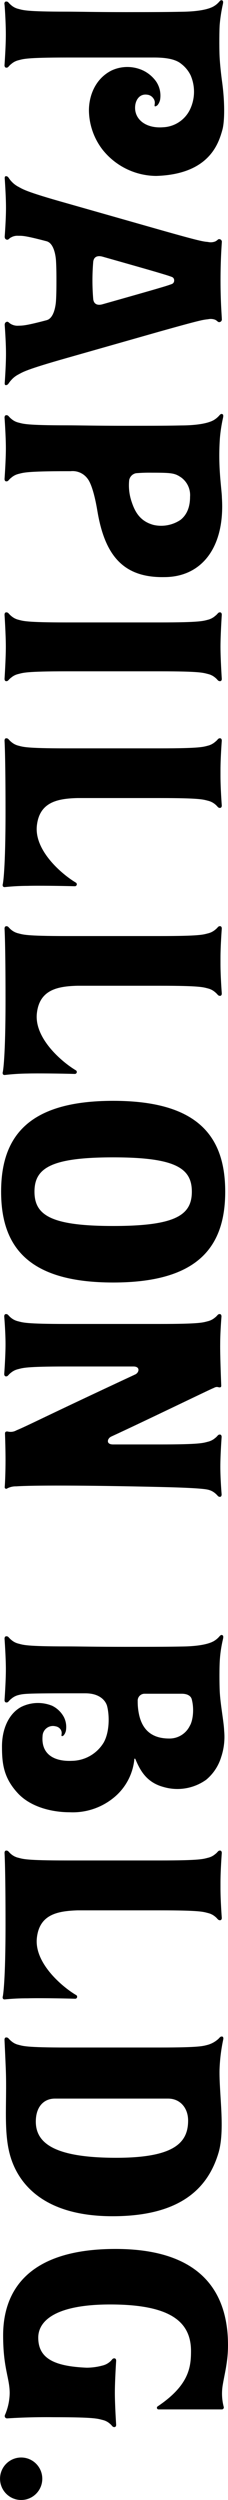 <svg width="87" height="952" viewBox="0 0 87 952" fill="none" xmlns="http://www.w3.org/2000/svg">
<g clip-path="url(#clip0_4_323)">
<path d="M25.391 237.018C9.792 237.018 8.817 236.448 7.013 235.996C5.989 235.736 5.042 235.235 4.248 234.536C3.477 233.922 3.273 233.397 2.793 233.236C2.313 233.075 1.731 233.163 1.731 234.097C1.731 234.097 2.226 241.676 2.226 246.29C2.226 250.904 1.731 258.483 1.731 258.483C1.731 259.417 2.357 259.505 2.793 259.33C3.23 259.154 3.419 258.643 4.248 258.045C5.045 257.365 5.994 256.89 7.013 256.657C8.817 256.205 9.792 255.635 25.391 255.635L60.968 255.635C76.567 255.635 77.541 256.205 79.346 256.657C80.365 256.89 81.314 257.365 82.11 258.045C82.882 258.643 83.085 259.184 83.566 259.33C84.046 259.476 84.628 259.417 84.628 258.483C84.628 258.483 84.133 250.89 84.133 246.29C84.133 241.69 84.628 234.097 84.628 234.097C84.628 233.163 84.002 233.075 83.566 233.236C83.129 233.397 82.94 233.922 82.11 234.536C81.317 235.235 80.37 235.736 79.346 235.996C77.541 236.448 76.567 237.018 60.968 237.018L25.391 237.018Z" fill="black"/>
<path d="M10.593 337.333C13.925 337.216 23.587 337.333 28.548 337.479C28.713 337.483 28.874 337.432 29.006 337.334C29.139 337.236 29.235 337.097 29.28 336.938C29.325 336.779 29.316 336.61 29.255 336.457C29.194 336.304 29.083 336.175 28.941 336.092C23.688 332.982 13.008 323.914 14.07 314.379C15.06 305.442 21.928 304.084 29.581 303.895L60.968 303.895C76.567 303.895 77.541 304.464 79.346 304.917C80.363 305.155 81.31 305.63 82.11 306.304C82.882 306.917 83.085 307.443 83.566 307.603C84.046 307.764 84.628 307.603 84.628 306.742C84.628 306.742 84.133 300.2 84.133 295.586L84.133 293.206C84.133 288.592 84.628 282.05 84.628 282.05C84.628 281.116 84.002 281.028 83.566 281.189C83.129 281.349 82.94 281.875 82.11 282.488C81.317 283.188 80.37 283.688 79.346 283.948C77.541 284.401 76.567 284.97 60.968 284.97L25.391 284.97C9.792 284.97 8.817 284.401 7.013 283.948C5.989 283.688 5.042 283.188 4.248 282.488C3.477 281.875 3.273 281.349 2.793 281.189C2.313 281.028 1.731 281.116 1.731 282.05C1.731 282.05 2.109 287.497 2.109 309.18C2.109 330.864 1.178 336.325 1.047 336.734C0.916 337.143 1.047 337.815 1.731 337.815C4.675 337.5 7.632 337.339 10.593 337.333Z" fill="black"/>
<path d="M10.593 408.795C13.925 408.692 23.587 408.795 28.548 408.955C28.713 408.959 28.874 408.908 29.006 408.81C29.139 408.712 29.235 408.573 29.28 408.414C29.325 408.256 29.316 408.086 29.255 407.933C29.194 407.78 29.083 407.651 28.941 407.568C23.688 404.458 13.008 395.39 14.07 385.855C15.06 376.919 21.928 375.561 29.581 375.371L60.968 375.371C76.567 375.371 77.541 375.94 79.346 376.393C80.372 376.647 81.321 377.148 82.11 377.853C82.882 378.452 83.085 378.992 83.566 379.153C84.046 379.313 84.628 379.226 84.628 378.291C84.628 378.291 84.133 371.75 84.133 367.135L84.133 364.755C84.133 360.141 84.628 353.599 84.628 353.599C84.628 352.665 84.002 352.577 83.566 352.738C83.129 352.899 82.94 353.424 82.11 354.037C81.31 354.711 80.363 355.186 79.346 355.425C77.541 355.877 76.567 356.447 60.968 356.447L25.391 356.447C9.792 356.447 8.817 355.877 7.013 355.425C5.996 355.186 5.049 354.711 4.248 354.037C3.477 353.424 3.273 352.899 2.793 352.738C2.313 352.577 1.731 352.738 1.731 353.599C1.731 353.599 2.109 359.046 2.109 380.73C2.109 402.414 1.178 407.875 1.047 408.284C0.916 408.692 1.047 409.364 1.731 409.364C4.673 409.015 7.631 408.825 10.593 408.795Z" fill="black"/>
<path d="M10.593 760.949C13.925 760.832 23.587 760.949 28.548 761.11C28.735 761.142 28.926 761.104 29.085 761.002C29.245 760.901 29.361 760.743 29.41 760.56C29.459 760.377 29.438 760.182 29.352 760.013C29.265 759.845 29.119 759.715 28.941 759.649C23.688 756.539 13.008 747.471 14.07 737.936C15.06 729 21.928 727.715 29.581 727.452L60.968 727.452C76.567 727.452 77.541 728.022 79.346 728.474C80.363 728.713 81.31 729.188 82.11 729.862C82.882 730.475 83.085 731 83.565 731.161C84.046 731.322 84.628 731.234 84.628 730.3C84.628 730.3 84.133 723.758 84.133 719.144L84.133 716.764C84.133 712.149 84.628 705.608 84.628 705.608C84.628 704.673 84.002 704.586 83.565 704.746C83.129 704.907 82.94 705.447 82.11 706.046C81.314 706.725 80.365 707.201 79.346 707.433C77.541 707.886 76.567 708.455 60.968 708.455L25.391 708.455C9.792 708.455 8.817 707.886 7.013 707.433C5.994 707.201 5.045 706.725 4.248 706.046C3.477 705.447 3.273 704.907 2.793 704.746C2.313 704.586 1.731 704.673 1.731 705.608C1.731 705.608 2.109 711.054 2.109 732.738C2.109 754.422 1.178 759.883 1.047 760.292C0.916 760.701 1.047 761.372 1.731 761.372C4.676 761.077 7.633 760.936 10.593 760.949Z" fill="black"/>
<path d="M0.422 453.783C0.422 432.202 11.437 419.191 43.187 419.191C74.937 419.191 85.937 432.202 85.937 453.783C85.937 475.365 74.922 488.375 43.187 488.375C11.451 488.375 0.422 475.365 0.422 453.783ZM13.154 453.783C13.154 462.749 19.44 466.852 43.187 466.852C66.934 466.852 73.205 462.749 73.205 453.783C73.205 444.818 66.919 440.715 43.187 440.715C19.454 440.715 13.154 444.803 13.154 453.783Z" fill="black"/>
<path d="M84.57 569.05C84.57 569.05 84.076 563.21 84.076 558.552C84.076 553.894 84.57 547.191 84.57 547.191C84.57 546.257 83.945 546.169 83.508 546.33C83.072 546.491 82.882 547.031 82.053 547.63C81.256 548.309 80.308 548.784 79.288 549.017C77.484 549.469 76.509 550.039 60.91 550.039L43.115 550.039C40.336 550.039 40.917 547.732 42.46 547.031C54.726 541.395 80.016 529.129 81.209 528.676C81.806 528.457 82.373 527.946 83.334 528.238C84.003 528.443 84.454 528.238 84.425 527.669C84.308 524.748 83.959 515.651 84.017 511.84C84.017 507.241 84.512 501.312 84.512 501.312C84.512 500.378 83.886 500.29 83.45 500.451C83.013 500.611 82.824 501.137 81.995 501.75C81.194 502.424 80.247 502.899 79.23 503.138C77.426 503.59 76.451 504.16 60.852 504.16L25.275 504.16C9.677 504.16 8.702 503.59 6.897 503.138C5.88 502.899 4.933 502.424 4.133 501.75C3.362 501.137 3.158 500.611 2.678 500.451C2.197 500.29 1.615 500.378 1.615 501.312C1.615 501.312 2.11 507.226 2.11 511.84C2.11 516.454 1.615 523.201 1.615 523.201C1.615 524.135 2.241 524.223 2.678 524.062C3.114 523.901 3.303 523.376 4.133 522.762C4.933 522.089 5.88 521.614 6.897 521.375C8.702 520.923 9.677 520.353 25.275 520.353L50.958 520.353C53.562 520.353 53.14 522.66 51.612 523.376C15.817 540.037 11.03 542.679 6.272 544.665C5.305 545.216 4.17 545.387 3.085 545.147C2.416 545.001 1.877 545.147 1.906 545.95C1.979 547.951 2.11 552.2 2.11 556.084C2.11 559.968 1.95 564.641 1.79 566.305C1.782 566.42 1.809 566.535 1.866 566.635C1.923 566.735 2.008 566.815 2.111 566.867C2.213 566.918 2.329 566.938 2.442 566.924C2.556 566.91 2.663 566.862 2.75 566.787C3.809 566.234 4.991 565.963 6.184 565.999C12.121 565.575 31.838 565.561 60.969 566.232C71.154 566.466 77.542 566.816 79.347 567.269C80.368 567.495 81.318 567.972 82.111 568.656C82.882 569.255 83.086 569.781 83.566 569.941C84.046 570.102 84.57 569.97 84.57 569.05Z" fill="black"/>
<path d="M44.322 923.351C44.322 923.351 43.827 915.758 43.827 911.158C43.827 906.559 44.322 898.966 44.322 898.966C44.322 898.031 43.696 897.944 43.245 898.104C42.794 898.265 42.634 898.791 41.863 899.404C41.062 900.077 40.115 900.553 39.098 900.791C37.129 901.325 35.099 901.6 33.06 901.609C20.75 901.083 14.595 898.119 14.595 890.161C14.595 883.824 21.084 877.53 42.023 877.53C64.795 877.53 72.886 883.955 72.886 895.286C72.886 901.463 72.085 908.34 60.154 916.342C60.041 916.416 59.955 916.524 59.909 916.65C59.862 916.776 59.857 916.914 59.895 917.043C59.932 917.173 60.01 917.286 60.117 917.368C60.224 917.449 60.354 917.494 60.488 917.496L84.672 917.496C84.787 917.494 84.9 917.465 85.003 917.412C85.105 917.359 85.193 917.283 85.261 917.189C85.329 917.096 85.374 916.988 85.393 916.873C85.412 916.759 85.404 916.642 85.37 916.532C84.676 913.898 84.533 911.149 84.948 908.457C85.632 904.164 87 899.462 87 893.052C87 869.572 73.206 856.387 44.089 856.387C10.942 856.387 1.193 872.113 1.193 889.299C1.193 901.886 3.696 905.507 3.696 911.319C3.645 914.192 3.026 917.025 1.877 919.657C1.814 919.797 1.788 919.952 1.802 920.106C1.816 920.26 1.87 920.407 1.958 920.534C2.046 920.66 2.165 920.762 2.304 920.828C2.443 920.895 2.597 920.924 2.75 920.913C5.587 920.723 12.15 920.358 20.721 920.46C32.361 920.591 20.721 920.46 20.721 920.46C36.304 920.46 37.279 921.044 39.098 921.497C40.12 921.723 41.07 922.199 41.863 922.884C42.634 923.483 42.838 924.023 43.245 924.169C43.653 924.315 44.322 924.286 44.322 923.351Z" fill="black"/>
<path d="M43.594 684.391C45.768 682.583 47.566 680.363 48.884 677.858C50.203 675.352 51.016 672.61 51.277 669.789C51.291 669.755 51.316 669.725 51.347 669.704C51.378 669.683 51.414 669.672 51.452 669.672C51.489 669.672 51.526 669.683 51.557 669.704C51.588 669.725 51.612 669.755 51.626 669.789C53.343 673.805 55.657 678.653 62.336 680.463C65.088 681.28 67.99 681.457 70.822 680.981C73.653 680.506 76.339 679.39 78.677 677.718C81.358 675.485 83.335 672.517 84.366 669.176C85.466 665.924 85.862 662.474 85.53 659.057C85.414 655.655 84.075 649.011 83.842 643.958C83.711 641.038 83.668 634.657 83.915 631.62C84.101 629.205 84.471 626.808 85.021 624.45C85.181 623.779 85.355 622.99 84.933 622.713C84.511 622.435 84.177 622.61 83.726 623.136C83.05 623.931 82.231 624.59 81.31 625.078C77.541 627.006 70.193 626.962 69.117 626.991C64.431 627.079 60.764 627.108 48.207 627.108C36.566 627.108 29.567 626.947 25.667 626.947C9.894 626.947 8.905 626.363 7.071 625.896C6.035 625.645 5.076 625.144 4.278 624.436C3.492 623.822 3.288 623.282 2.822 623.136C2.357 622.99 1.731 623.049 1.731 623.998C1.731 623.998 2.24 631.036 2.24 635.679C2.24 640.323 1.731 647.361 1.731 647.361C1.731 648.31 2.371 648.397 2.822 648.237C3.274 648.076 3.448 647.536 4.278 646.923C5.076 646.214 6.035 645.713 7.071 645.462C8.905 644.995 9.894 644.805 25.667 644.805L32.594 644.805C38.225 644.805 40.422 647.799 40.902 649.799C41.863 653.756 41.703 659.816 39.549 663.583C38.286 665.665 36.519 667.392 34.413 668.605C32.307 669.817 29.929 670.476 27.501 670.519C20.778 670.841 15.671 668.11 16.238 661.116C16.253 660.521 16.401 659.937 16.672 659.407C16.942 658.877 17.327 658.414 17.799 658.054C18.272 657.694 18.819 657.445 19.4 657.325C19.981 657.205 20.581 657.218 21.157 657.363C21.549 657.42 21.926 657.557 22.264 657.765C22.601 657.974 22.893 658.249 23.121 658.575C23.457 659.06 23.597 659.655 23.514 660.24C23.514 660.575 23.368 660.867 23.514 661.043C23.659 661.218 24.125 661.043 24.387 660.692C24.864 660.077 25.152 659.337 25.216 658.56C25.399 656.972 25.121 655.365 24.416 653.932C23.414 652.028 21.834 650.493 19.905 649.551C18.007 648.778 15.966 648.42 13.918 648.5C11.871 648.581 9.864 649.098 8.032 650.018C3.463 652.501 0.756 658.195 0.756 665.029C0.756 671.468 1.324 676.915 6.751 682.799C11.669 688.144 19.847 690.1 26.599 690.1C32.776 690.396 38.839 688.359 43.594 684.391ZM69.335 644.966C71.677 644.966 72.856 645.915 73.162 647.054C74.195 650.909 73.569 655.333 72.42 657.202C71.699 658.673 70.576 659.907 69.181 660.76C67.787 661.613 66.18 662.051 64.547 662.021C57.621 662.021 54.362 658.385 53.14 653.26C52.722 651.465 52.522 649.627 52.543 647.784C52.517 647.425 52.565 647.064 52.684 646.723C52.803 646.383 52.991 646.071 53.235 645.807C53.479 645.543 53.775 645.332 54.104 645.187C54.433 645.042 54.788 644.967 55.148 644.966L69.335 644.966Z" fill="black"/>
<path d="M84.672 189.489C84.672 187.926 84.104 183.823 83.828 178.859C83.603 174.831 83.632 170.793 83.915 166.768C84.129 164.313 84.498 161.875 85.021 159.467C85.181 158.796 85.356 158.007 84.934 157.744C84.512 157.481 84.177 157.642 83.726 158.153C83.047 158.949 82.229 159.612 81.311 160.11C77.542 162.037 70.194 161.993 69.117 162.008C64.431 162.11 60.765 162.139 48.207 162.139C36.566 162.139 29.567 161.964 25.668 161.964C9.895 161.964 8.905 161.38 7.072 160.927C6.036 160.677 5.077 160.175 4.278 159.467C3.492 158.854 3.288 158.314 2.823 158.153C2.357 157.992 1.732 158.08 1.732 159.015C1.732 159.015 2.241 166.067 2.241 170.696C2.241 175.325 1.732 182.378 1.732 182.378C1.732 183.327 2.372 183.414 2.823 183.239C3.274 183.064 3.449 182.538 4.278 181.925C5.077 181.217 6.036 180.716 7.072 180.465C8.905 180.012 9.895 179.428 25.668 179.428C25.668 179.428 26.148 179.428 26.963 179.428C28.179 179.296 29.409 179.484 30.532 179.973C31.654 180.462 32.631 181.235 33.365 182.217C34.704 183.867 36.072 188.058 37.163 194.599C39.942 211.187 46.81 220.051 62.671 219.759C76.974 219.773 85.894 208.398 84.672 189.489ZM50.244 191.124C49.324 188.448 49.001 185.602 49.298 182.787C49.428 182.15 49.741 181.565 50.199 181.106C50.657 180.646 51.239 180.332 51.874 180.202C53.902 180.031 55.937 179.963 57.971 179.998C65.61 179.998 66.701 180.173 69.117 181.808C70.267 182.641 71.185 183.757 71.781 185.048C72.377 186.339 72.632 187.763 72.522 189.182C72.522 193.314 71.169 196.133 68.913 197.943C67.42 198.951 65.738 199.644 63.969 199.98C62.201 200.317 60.383 200.289 58.626 199.9C53.358 198.498 51.467 194.789 50.244 191.124Z" fill="black"/>
<path d="M83.334 819.94C85.996 811.179 83.567 797.293 83.77 788.108C83.904 784.178 84.391 780.268 85.225 776.427C85.298 775.434 84.687 775.39 84.25 775.565C83.814 775.74 83.625 776.251 82.795 776.85C81.77 777.672 80.593 778.282 79.332 778.646C77.528 779.099 76.553 779.683 60.954 779.683L25.377 779.683C9.779 779.683 8.804 779.099 6.999 778.646C5.971 778.399 5.02 777.897 4.235 777.186C3.464 776.587 3.26 776.047 2.78 775.901C2.3 775.755 1.717 775.813 1.717 776.748C1.717 776.748 2.081 784.56 2.212 787.904C2.736 801.323 1.106 812.727 4.308 822.233C7.509 831.738 16.88 843.931 42.955 843.931C69.03 843.931 79.347 833.111 83.334 819.94ZM13.664 807.894C13.664 802.053 16.88 799.133 20.939 799.133L64.141 799.133C68.695 799.133 71.78 802.652 71.78 807.499C71.78 815.881 66.556 821.678 44.323 821.678C21.419 821.663 13.664 816.436 13.664 807.894Z" fill="black"/>
<path d="M0.015 943.896C0.015 948.364 3.624 951.986 8.076 951.986C12.528 951.986 16.137 948.364 16.137 943.896C16.137 939.428 12.528 935.807 8.076 935.807C3.624 935.807 0.015 939.428 0.015 943.896Z" fill="black"/>
<path d="M2.227 13.156C2.227 17.814 1.718 24.838 1.718 24.838C1.718 25.787 2.358 25.875 2.809 25.714C3.26 25.553 3.435 25.013 4.264 24.4C5.063 23.692 6.022 23.19 7.058 22.939C8.891 22.472 9.881 21.903 25.654 21.903C25.654 21.903 55.338 21.903 57.666 21.903C59.994 21.903 66.12 21.742 69.147 24.312C70.672 25.468 71.903 26.969 72.741 28.693C73.592 30.66 74.031 32.782 74.031 34.928C74.031 37.073 73.592 39.195 72.741 41.163C71.853 43.255 70.392 45.052 68.527 46.344C66.662 47.637 64.47 48.372 62.206 48.464C55.483 48.975 51.162 45.295 51.569 40.433C51.773 37.95 53.33 35.658 56.138 36.052C56.624 36.099 57.093 36.255 57.511 36.508C57.928 36.76 58.285 37.104 58.553 37.512C58.972 38.078 59.15 38.787 59.048 39.483C59.048 39.863 58.874 40.214 59.048 40.433C59.223 40.652 59.805 40.33 60.125 40.009C60.711 39.294 61.071 38.419 61.158 37.498C61.421 35.202 60.847 32.889 59.543 30.985C58.264 29.211 56.563 27.785 54.596 26.838C52.712 25.962 50.662 25.508 48.586 25.508C46.51 25.508 44.46 25.962 42.577 26.838C36.465 29.905 33.933 36.286 33.933 42.068C34.002 47.42 35.788 52.607 39.026 56.86C41.483 60.003 44.617 62.547 48.192 64.302C51.768 66.057 55.693 66.977 59.674 66.993C79.9 66.336 83.421 54.567 84.847 49.471C85.764 46.186 85.793 38.797 84.76 31.233C84.44 28.985 83.93 24.502 83.785 21.45C83.639 18.398 83.668 10.835 83.858 9.112C84.08 6.701 84.449 4.307 84.963 1.942C85.124 1.27 85.298 0.482 84.876 0.204C84.454 -0.073 84.12 0.102 83.668 0.628C82.993 1.423 82.173 2.082 81.253 2.57C77.484 4.497 70.136 4.454 69.059 4.483C64.374 4.57 60.707 4.614 48.15 4.614C36.509 4.614 29.51 4.439 25.61 4.439C9.837 4.439 8.848 3.855 7.014 3.388C5.976 3.143 5.015 2.641 4.22 1.927C3.435 1.314 3.231 0.774 2.765 0.628C2.3 0.482 1.674 0.54 1.674 1.489C1.776 1.446 2.227 8.484 2.227 13.156Z" fill="black"/>
<path d="M2.867 146.457C3.274 146.18 3.478 145.596 4.249 144.778C5.023 143.881 5.962 143.143 7.014 142.602C8.818 141.638 9.793 140.777 25.392 136.353L60.969 126.233C76.567 121.853 77.542 121.751 79.347 121.575C80.266 121.36 81.229 121.426 82.111 121.765C82.882 122.145 83.086 122.627 83.566 122.671C83.722 122.679 83.877 122.653 84.021 122.593C84.164 122.533 84.293 122.442 84.396 122.325C84.5 122.209 84.576 122.07 84.618 121.92C84.661 121.77 84.67 121.612 84.643 121.459C84.643 120.509 84.148 115.121 84.148 106.857C84.148 98.592 84.599 93.16 84.643 92.255C84.67 92.102 84.662 91.944 84.619 91.795C84.576 91.645 84.5 91.508 84.396 91.392C84.292 91.277 84.164 91.186 84.02 91.129C83.876 91.07 83.721 91.046 83.566 91.057C83.159 91.057 82.955 91.569 82.111 91.948C81.231 92.294 80.266 92.361 79.347 92.138C77.542 91.977 76.567 91.919 60.969 87.495L25.392 77.375C9.793 72.995 8.818 72.09 7.014 71.126C5.968 70.576 5.031 69.838 4.249 68.95C3.478 68.132 3.274 67.49 2.867 67.256C2.459 67.023 1.79 66.877 1.79 67.811C1.79 67.811 2.285 74.499 2.285 79.113C2.285 83.727 1.79 90.123 1.79 90.123C1.79 91.057 2.416 91.32 2.867 91.276C3.318 91.233 3.478 90.765 4.249 90.386C5.092 89.917 6.054 89.709 7.014 89.787C8.469 89.787 9.386 89.656 17.796 91.875C20.619 92.649 21.245 97.482 21.361 99.176C21.536 101.819 21.536 105.28 21.536 106.9C21.536 108.521 21.536 111.997 21.361 114.625C21.245 116.333 20.619 121.181 17.796 121.926C9.386 124.16 8.469 123.97 7.014 124.029C6.054 124.1 5.094 123.892 4.249 123.43C3.478 123.036 3.274 122.568 2.867 122.525C2.459 122.481 1.79 122.758 1.79 123.693C1.79 123.693 2.285 130.088 2.285 134.703C2.285 139.317 1.79 146.004 1.79 146.004C1.79 146.851 2.416 146.749 2.867 146.457ZM35.577 113.953C35.17 109.192 35.17 104.405 35.577 99.643C35.927 96.986 38.371 97.526 39.113 97.731C48.135 100.286 58.684 103.279 60.94 103.98C62.54 104.462 64.141 104.915 65.523 105.44C65.807 105.531 66.052 105.713 66.221 105.959C66.389 106.205 66.472 106.5 66.454 106.798C66.47 107.098 66.387 107.394 66.219 107.642C66.051 107.89 65.806 108.076 65.523 108.171C64.141 108.682 62.613 109.149 60.94 109.631C58.655 110.332 48.106 113.325 39.113 115.866C38.371 116.085 35.927 116.611 35.577 113.953Z" fill="black"/>
</g>
<defs>
<clipPath id="clip0_4_323">
<rect width="952" height="87" fill="white" transform="translate(87) rotate(90)"/>
</clipPath>
</defs>
</svg>
